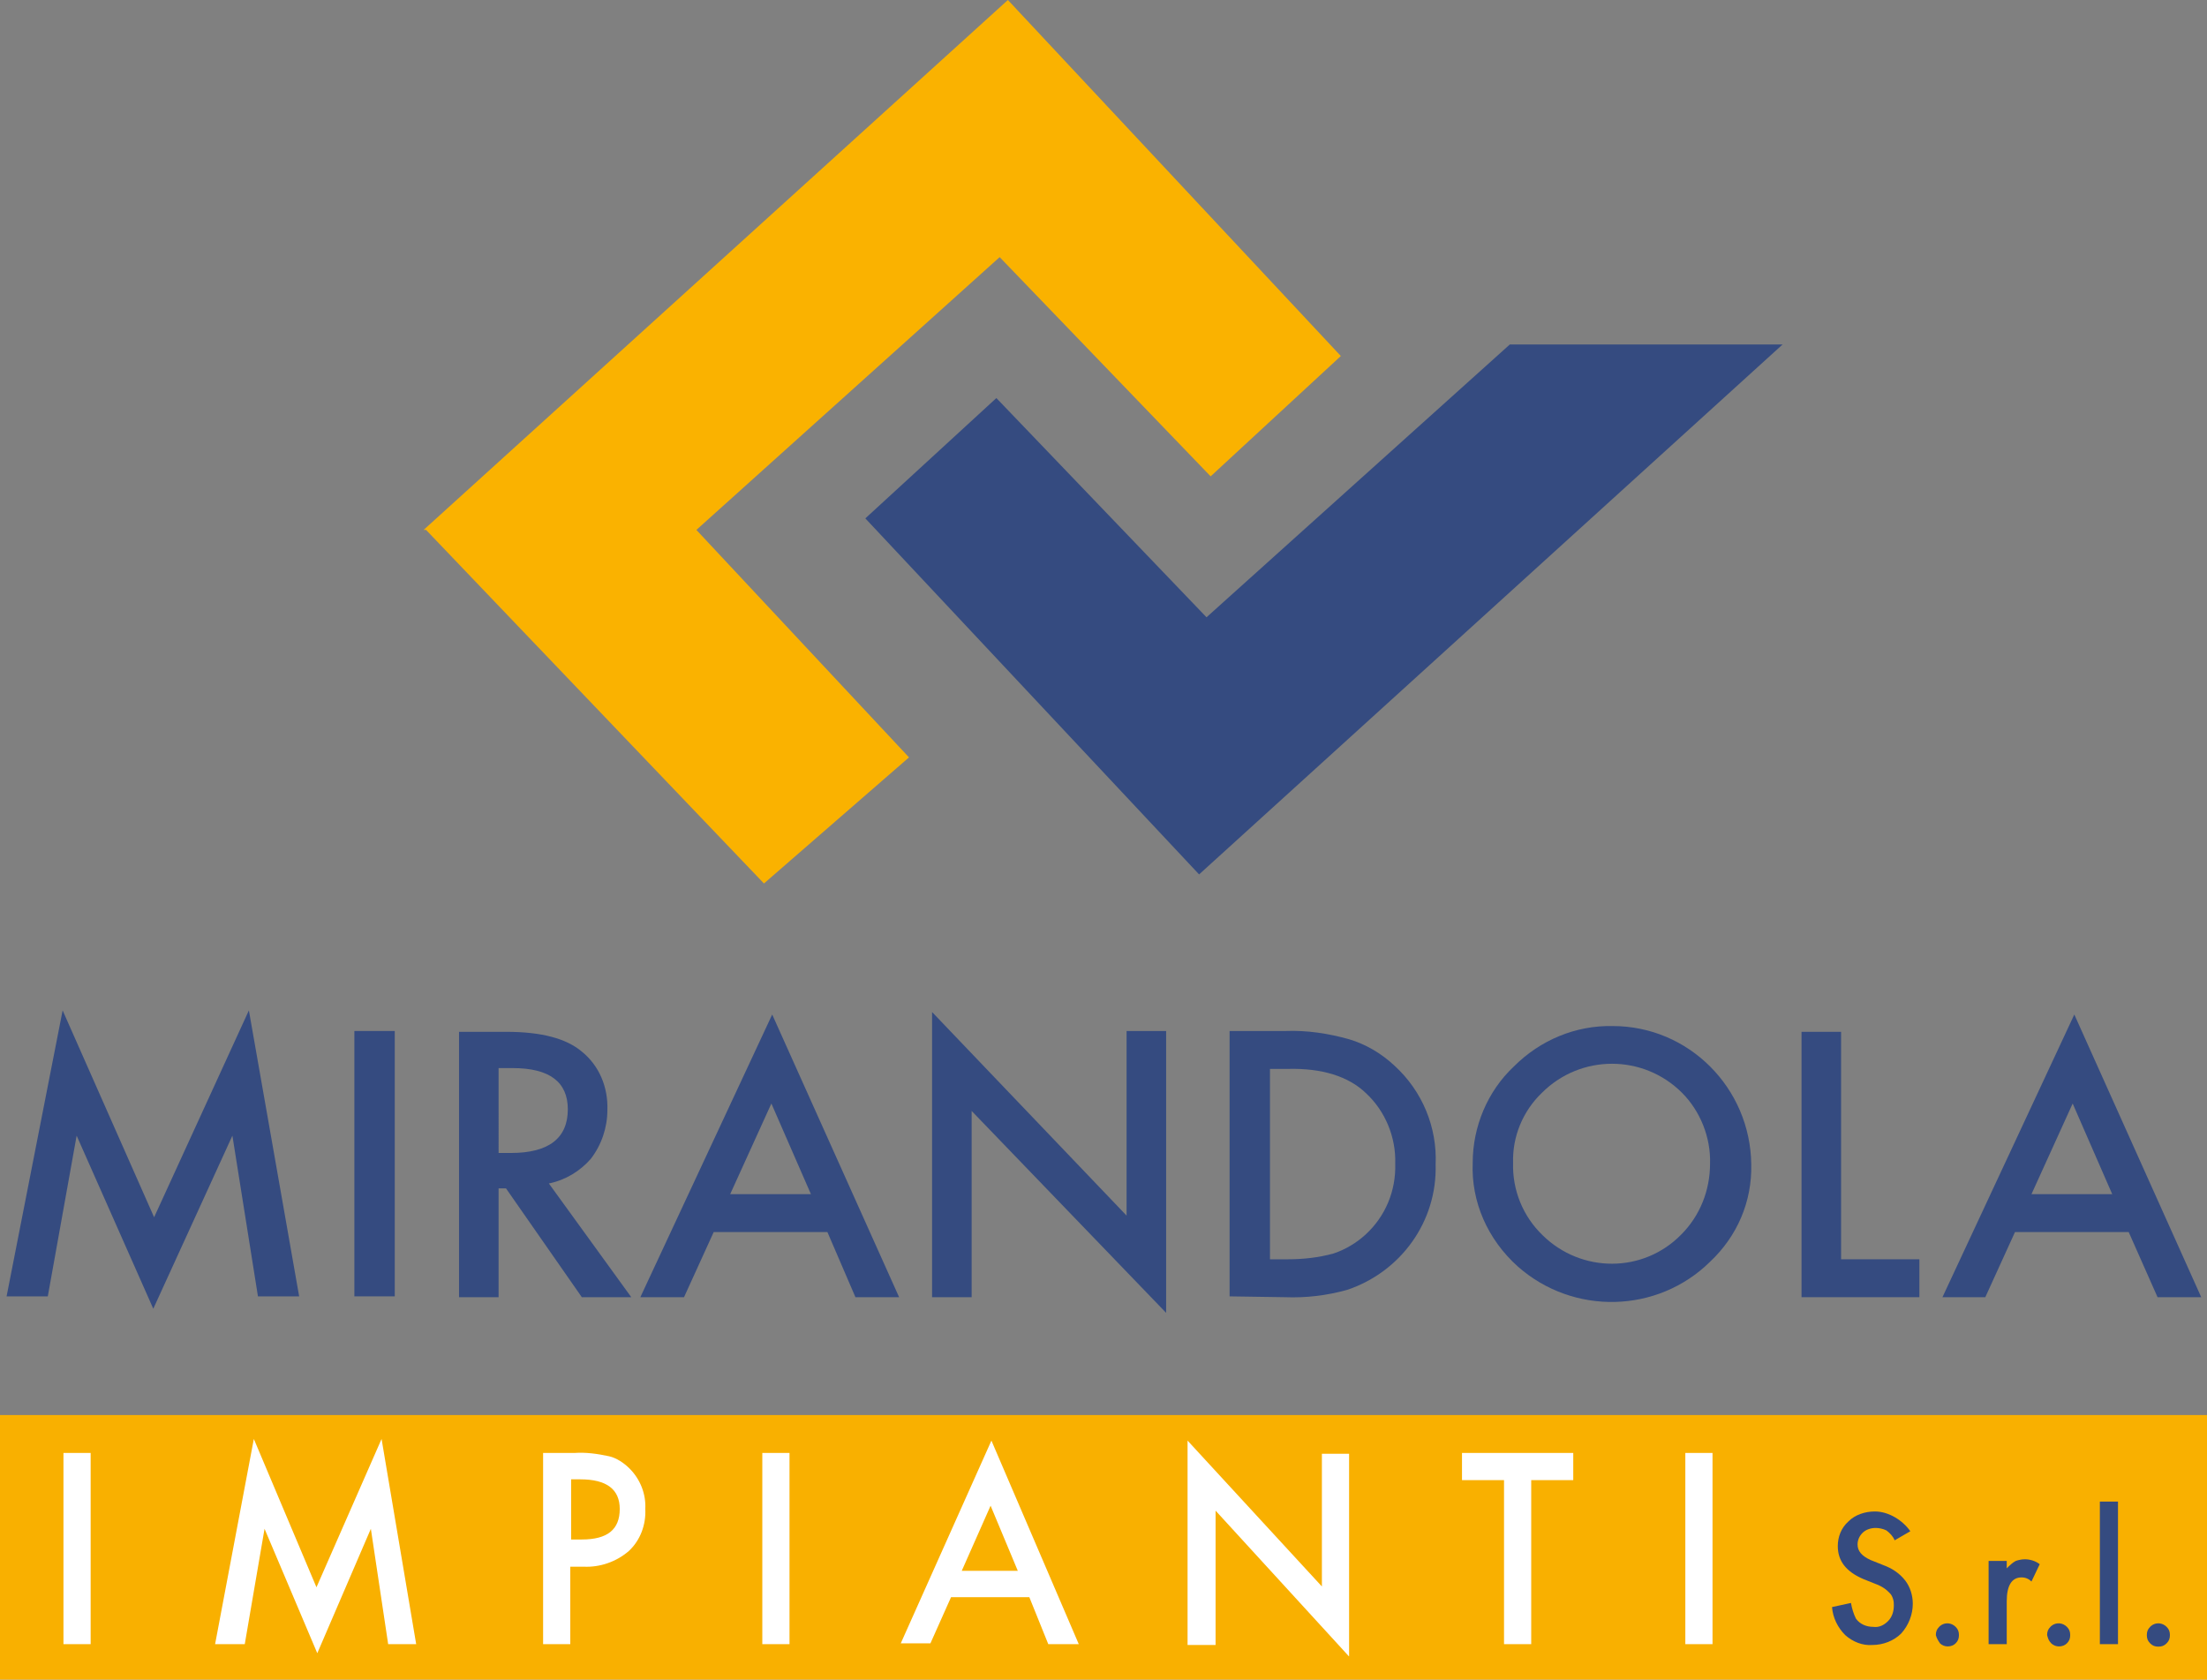 <?xml version="1.0" encoding="utf-8"?>
<!-- Generator: Adobe Illustrator 25.3.0, SVG Export Plug-In . SVG Version: 6.00 Build 0)  -->
<svg version="1.1" id="Livello_1" xmlns="http://www.w3.org/2000/svg" xmlns:xlink="http://www.w3.org/1999/xlink" x="0px" y="0px"
	 viewBox="0 0 267.8 203.8" style="enable-background:new 0 0 267.8 203.8;" xml:space="preserve">
<rect x="0" y="0" width="267.8" height="203.8" fill="#808080" stroke="none"/>
<style type="text/css">
	.st0{fill:#FFFFFF;}
	.st1{fill:#F9B000;}
	.st2{fill:#354B80;}
	.st3{fill-rule:evenodd;clip-rule:evenodd;fill:#354B80;}
	.st4{fill-rule:evenodd;clip-rule:evenodd;fill:#FAB200;}
</style>
<rect x="2.3" y="174.6" class="st0" width="211.7" height="26.4"/>
<path class="st1" d="M267.8,203.8H0v-32.1h267.8V203.8z M7.7,176.3v23.2H11v-23.2H7.7z M29.7,199.5l2.4-14l6.4,15.1l6.5-15.1l2.1,14
	h3.4l-4.2-24.9l-7.9,18l-7.6-18l-4.7,24.9L29.7,199.5z M70.8,190.1c2,0.1,4-0.6,5.5-1.9c1.4-1.3,2.1-3.2,2-5.1
	c0.1-1.8-0.6-3.6-1.9-4.9c-0.7-0.7-1.6-1.3-2.5-1.5c-1.4-0.3-2.8-0.5-4.2-0.4h-3.8v23.2h3.3v-9.4H70.8z M69.3,179.5h1.1
	c3.2,0,4.8,1.2,4.8,3.6c0,2.5-1.5,3.7-4.6,3.7h-1.3L69.3,179.5z M92.5,176.3v23.2h3.3v-23.2H92.5z M127.2,199.5h3.7l-10.6-24.7
	l-11,24.6h3.6l2.5-5.6h9.5L127.2,199.5z M116.7,190.6l3.5-7.9l3.3,7.9H116.7z M147.5,199.5v-16.2l16.2,17.7v-24.6h-3.3v16.1
	l-16.3-17.7v24.8H147.5z M190.9,179.6v-3.3h-13.5v3.3h5.1v19.9h3.3v-19.9H190.9z M204.5,176.3v23.2h3.3v-23.2H204.5z"/>
<path class="st2" d="M0.8,157.3l6.8-34.7l11.1,25.1l11.5-25.1l6.1,34.7h-5l-3.1-19.5l-9.6,21l-9.3-21l-3.5,19.5H0.8z"/>
<path class="st2" d="M47.9,125.1v32.2H43v-32.2H47.9z"/>
<path class="st2" d="M66.6,143.6l10,13.8h-6l-9.2-13.2h-0.9v13.2h-4.8v-32.2h5.7c4.3,0,7.3,0.8,9.2,2.4c2.1,1.7,3.2,4.3,3.1,7.1
	c0,2.1-0.7,4.2-2,5.9C70.4,142.1,68.6,143.2,66.6,143.6z M60.5,139.9H62c4.6,0,6.9-1.8,6.9-5.3c0-3.3-2.2-5-6.7-5h-1.7L60.5,139.9z"
	/>
<path class="st2" d="M100.4,149.5H86.6l-3.6,7.9h-5.3l16-34.3l15.4,34.3h-5.3L100.4,149.5z M98.4,144.9l-4.8-11l-5,11H98.4z"/>
<path class="st2" d="M113.1,157.3v-34.5l23.6,24.7v-22.4h4.8v34.2l-23.6-24.5v22.6H113.1z"/>
<path class="st2" d="M149.2,157.3v-32.2h6.8c2.6-0.1,5.2,0.3,7.7,1c2,0.6,3.9,1.7,5.5,3.2c3.4,3.1,5.2,7.5,5,12
	c0.2,6.9-4.2,13-10.7,15.2c-2.5,0.7-5,1-7.6,0.9L149.2,157.3z M154.1,152.8h2.2c1.8,0,3.7-0.2,5.5-0.7c1.5-0.5,2.8-1.3,3.9-2.3
	c2.4-2.2,3.7-5.3,3.6-8.6c0.1-3.2-1.2-6.4-3.6-8.6c-2.1-2-5.3-3-9.4-2.9h-2.2V152.8z"/>
<path class="st2" d="M178.7,141.1c0-4.4,1.8-8.7,5-11.7c3.2-3.2,7.5-5,12-4.9c9.2,0,16.7,7.5,16.8,16.8c0.1,4.5-1.7,8.7-5,11.8
	c-6.4,6.3-16.6,6.5-23.3,0.6C180.5,150.4,178.5,145.8,178.7,141.1z M183.6,141.1c-0.1,3.3,1.2,6.5,3.6,8.8
	c4.7,4.6,12.2,4.6,16.8-0.1c2.3-2.3,3.5-5.4,3.5-8.6c0.1-3.2-1.2-6.4-3.4-8.6c-4.7-4.7-12.3-4.7-17,0c0,0,0,0,0,0
	C184.8,134.8,183.5,137.9,183.6,141.1L183.6,141.1z"/>
<path class="st2" d="M223.4,125.1v27.7h9.5v4.6h-14.3v-32.2H223.4z"/>
<path class="st2" d="M258.3,149.5h-13.8l-3.6,7.9h-5.2l16-34.3l15.4,34.3h-5.3L258.3,149.5z M256.3,144.9l-4.8-11l-5,11H256.3z"/>
<path class="st2" d="M227.5,183.4c-1.2,0-2.4,0.4-3.2,1.2c-0.9,0.8-1.3,1.9-1.3,3c0,1.8,1,3.1,3.1,4l1.5,0.6c0.3,0.1,0.7,0.3,1,0.5
	c0.3,0.2,0.5,0.4,0.7,0.6c0.2,0.2,0.3,0.4,0.4,0.7c0.1,0.3,0.1,0.6,0.1,0.8c0,0.7-0.2,1.4-0.7,1.9c-0.5,0.5-1.1,0.8-1.8,0.7
	c-0.8,0-1.6-0.3-2.1-1c-0.3-0.6-0.5-1.3-0.6-1.9l-2.3,0.5c0.1,1.3,0.7,2.5,1.6,3.4c0.9,0.8,2.1,1.3,3.3,1.2c1.3,0,2.6-0.5,3.5-1.4
	c0.9-1,1.4-2.3,1.4-3.6c0-1-0.3-2-0.9-2.8c-0.7-0.9-1.6-1.5-2.7-1.9l-1.5-0.6c-1.1-0.5-1.6-1.1-1.6-1.9c0-0.5,0.2-1,0.6-1.4
	c0.4-0.4,1-0.6,1.6-0.6c0.4,0,0.9,0.1,1.3,0.3c0.4,0.3,0.8,0.7,1,1.2l1.9-1.1C230.9,184.5,229.2,183.4,227.5,183.4z"/>
<path class="st2" d="M235.4,199.4c0.5,0.5,1.4,0.5,1.9,0c0,0,0,0,0,0c0.3-0.3,0.4-0.6,0.4-1c0-0.4-0.1-0.7-0.4-1
	c-0.5-0.5-1.3-0.6-1.9-0.1c0,0,0,0-0.1,0.1c-0.3,0.3-0.4,0.6-0.4,1C235,198.8,235.2,199.1,235.4,199.4z"/>
<path class="st2" d="M241.3,199.5h2.2v-5.2c0-1.9,0.6-2.9,1.8-2.9c0.5,0,0.9,0.2,1.2,0.5l1-2.1c-0.5-0.4-1.2-0.6-1.8-0.6
	c-0.4,0-0.8,0.1-1.1,0.2c-0.4,0.2-0.8,0.6-1.1,0.9v-0.9h-2.2V199.5z"/>
<path class="st2" d="M248.9,199.4c0.5,0.5,1.4,0.5,1.9,0c0,0,0,0,0,0c0.3-0.3,0.4-0.6,0.4-1c0-0.4-0.1-0.7-0.4-1
	c-0.5-0.5-1.3-0.6-1.9-0.1c0,0,0,0-0.1,0.1c-0.3,0.3-0.4,0.6-0.4,1C248.5,198.8,248.6,199.1,248.9,199.4z"/>
<rect x="254.8" y="182.2" class="st2" width="2.2" height="17.3"/>
<path class="st2" d="M260.9,199.4c0.3,0.3,0.6,0.4,1,0.4c0.4,0,0.7-0.1,1-0.4c0.3-0.3,0.4-0.6,0.4-1c0-0.4-0.1-0.7-0.4-1
	c-0.5-0.5-1.3-0.6-1.9-0.1c0,0,0,0-0.1,0.1c-0.3,0.3-0.4,0.6-0.4,1C260.5,198.8,260.6,199.1,260.9,199.4z"/>
<polygon class="st3" points="145.5,106.1 105,62.9 120.9,48.3 146.4,74.9 183.2,41.8 216.3,41.8 145.5,106.1 "/>
<polygon class="st4" points="122.3,0 51.4,64.3 51.7,64.3 92.7,107.2 110.3,91.9 84.5,64.3 121.3,31.2 146.9,57.8 162.7,43.2 "/>
</svg>
